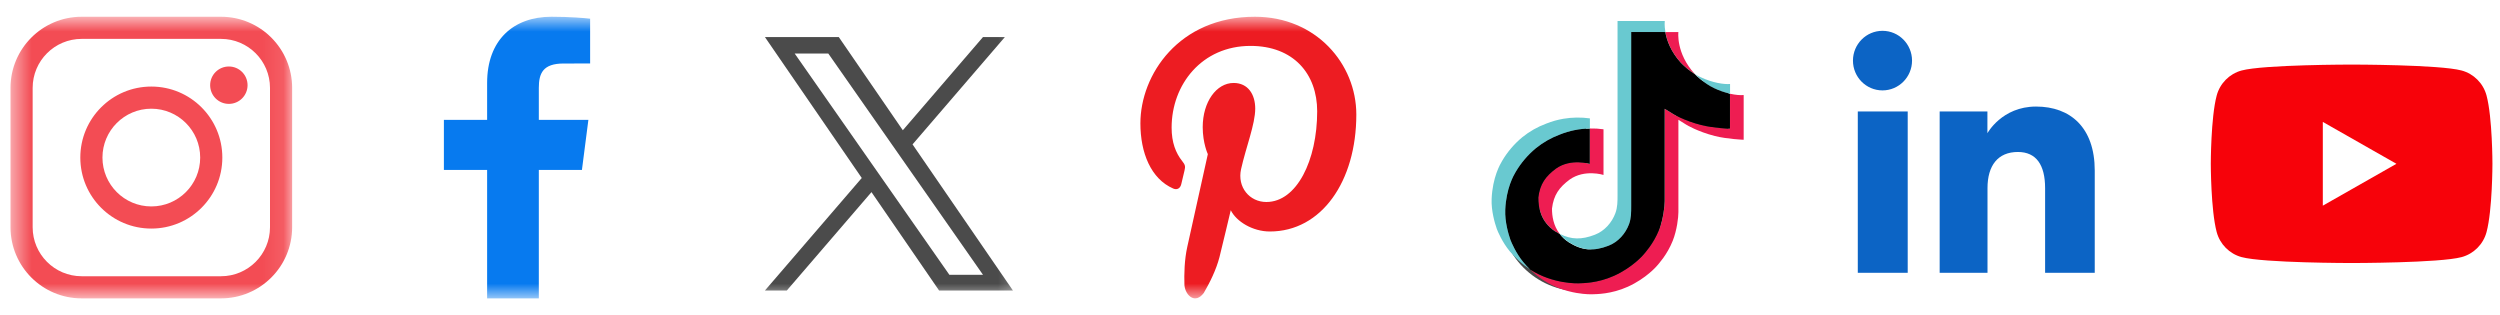 <svg width="119" height="15" viewBox="0 0 119 15" fill="none" xmlns="http://www.w3.org/2000/svg">
<g clip-path="url(#clip0_922_843)">
<mask id="mask0_922_843" style="mask-type:luminance" maskUnits="userSpaceOnUse" x="0" y="0" width="14" height="15">
<path d="M13.906 0.797H0.5V14.203H13.906V0.797Z" fill="white"/>
</mask>
<g mask="url(#mask0_922_843)">
<path d="M10.518 0.797C12.389 0.797 13.906 2.314 13.906 4.185V10.815C13.906 12.686 12.389 14.203 10.518 14.203H3.888C2.017 14.203 0.5 12.686 0.5 10.815V4.185C0.5 2.314 2.017 0.797 3.888 0.797H10.518ZM10.518 1.851H3.888C2.599 1.851 1.554 2.896 1.554 4.185V10.815C1.554 12.104 2.599 13.149 3.888 13.149H10.518C11.807 13.149 12.852 12.104 12.852 10.815V4.185C12.852 2.896 11.807 1.851 10.518 1.851ZM7.203 4.12C9.07 4.12 10.583 5.633 10.583 7.5C10.583 9.367 9.07 10.88 7.203 10.88C5.336 10.88 3.823 9.367 3.823 7.5C3.823 5.633 5.336 4.12 7.203 4.12ZM7.203 5.174C5.919 5.174 4.877 6.216 4.877 7.5C4.877 8.785 5.919 9.826 7.203 9.826C8.488 9.826 9.529 8.785 9.529 7.5C9.529 6.216 8.488 5.174 7.203 5.174ZM10.894 3.165C11.385 3.165 11.784 3.563 11.784 4.055C11.784 4.547 11.385 4.945 10.894 4.945C10.402 4.945 10.003 4.547 10.003 4.055C10.003 3.563 10.402 3.165 10.894 3.165Z" fill="#F34C54"/>
</g>
<mask id="mask1_922_843" style="mask-type:luminance" maskUnits="userSpaceOnUse" x="17" y="0" width="15" height="15">
<path d="M31.312 0.797H17.906V14.203H31.312V0.797Z" fill="white"/>
</mask>
<g mask="url(#mask1_922_843)">
<path d="M25.648 14.203V8.088H27.7L28.007 5.705H25.648V4.183C25.648 3.493 25.839 3.023 26.829 3.023L28.09 3.022V0.89C27.872 0.862 27.124 0.797 26.252 0.797C24.433 0.797 23.187 1.908 23.187 3.947V5.705H21.129V8.088H23.187V14.203H25.648Z" fill="#077AEF"/>
</g>
<mask id="mask2_922_843" style="mask-type:luminance" maskUnits="userSpaceOnUse" x="35" y="0" width="14" height="15">
<path d="M48.719 0.797H35.312V14.203H48.719V0.797Z" fill="white"/>
</mask>
<g mask="url(#mask2_922_843)">
<path d="M43.437 6.873L47.832 1.764H46.79L42.974 6.2L39.926 1.764H36.41L41.02 8.472L36.41 13.829H37.452L41.482 9.145L44.701 13.829H48.216L43.437 6.873ZM42.01 8.531L41.543 7.863L37.827 2.548H39.427L42.426 6.837L42.893 7.505L46.791 13.081H45.191L42.01 8.531Z" fill="#4B4B4B"/>
</g>
<mask id="mask3_922_843" style="mask-type:luminance" maskUnits="userSpaceOnUse" x="52" y="0" width="15" height="15">
<path d="M66.125 0.797H52.719V14.203H66.125V0.797Z" fill="white"/>
</mask>
<g mask="url(#mask3_922_843)">
<path fill-rule="evenodd" clip-rule="evenodd" d="M60.447 11.019C59.624 11.019 58.85 10.544 58.584 10.006C58.584 10.006 58.141 11.877 58.047 12.239C57.889 12.849 57.584 13.458 57.302 13.941C56.899 14.49 56.434 14.082 56.379 13.582C56.361 13.024 56.38 12.364 56.512 11.763C56.659 11.104 57.493 7.337 57.493 7.337C57.493 7.337 57.249 6.819 57.249 6.052C57.249 4.848 57.904 3.949 58.72 3.949C59.414 3.949 59.749 4.505 59.749 5.169C59.749 5.911 59.304 7.022 59.075 8.051C58.884 8.913 59.481 9.615 60.279 9.615C61.724 9.615 62.698 7.638 62.698 5.297C62.698 3.516 61.572 2.185 59.524 2.185C57.211 2.185 55.769 4.022 55.769 6.074C55.769 6.782 55.965 7.281 56.272 7.667C56.413 7.844 56.433 7.916 56.382 8.12C56.345 8.27 56.261 8.629 56.227 8.771C56.176 8.977 56.019 9.05 55.845 8.974C54.779 8.511 54.283 7.268 54.283 5.871C54.283 3.564 56.11 0.797 59.733 0.797C62.645 0.797 64.561 3.041 64.561 5.45C64.562 8.638 62.899 11.019 60.447 11.019Z" fill="#ED1C22"/>
</g>
<path d="M82.274 6.298C82.168 6.298 82.063 6.298 81.957 6.298C80.833 6.298 79.744 5.732 79.112 4.741V9.977C79.112 12.135 77.39 13.869 75.247 13.869C73.104 13.869 71.383 12.135 71.383 9.977C71.383 7.819 73.104 6.086 75.247 6.086C75.317 6.086 75.423 6.086 75.493 6.086V7.996C75.423 7.996 75.353 7.961 75.247 7.961C74.158 7.961 73.28 8.845 73.28 9.942C73.28 11.039 74.158 11.923 75.247 11.923C76.336 11.923 77.285 11.074 77.285 9.977L77.32 1.133H79.147C79.323 2.76 80.622 4.069 82.274 4.175V6.298Z" fill="#4B4B4B"/>
<path d="M91.013 2.885C91.013 3.666 90.384 4.303 89.607 4.303C88.83 4.303 88.201 3.67 88.201 2.885C88.201 2.104 88.83 1.467 89.607 1.467C90.384 1.467 91.013 2.104 91.013 2.885ZM90.807 5.306H88.431V12.984H90.807V5.306ZM94.605 5.306H92.328V12.984H94.605V8.956C94.605 7.875 95.103 7.234 96.052 7.234C96.928 7.234 97.347 7.85 97.347 8.956V12.984H99.71V8.122C99.71 6.066 98.547 5.072 96.915 5.072C95.288 5.072 94.601 6.342 94.601 6.342V5.306H94.605Z" fill="#0C64C5"/>
<path d="M118.36 4.549C118.206 3.968 117.751 3.511 117.174 3.356C116.129 3.074 111.937 3.074 111.937 3.074C111.937 3.074 107.744 3.074 106.699 3.356C106.123 3.511 105.668 3.968 105.514 4.549C105.234 5.601 105.234 7.797 105.234 7.797C105.234 7.797 105.234 9.992 105.514 11.045C105.668 11.625 106.123 12.082 106.699 12.238C107.745 12.52 111.937 12.52 111.937 12.52C111.937 12.52 116.129 12.52 117.174 12.238C117.751 12.082 118.206 11.625 118.36 11.045C118.64 9.993 118.64 7.797 118.64 7.797C118.64 7.797 118.64 5.602 118.36 4.549ZM110.566 9.79V5.803L114.07 7.797L110.566 9.79Z" fill="#F7020A"/>
<path d="M71.465 12.133L71.509 12.253C71.504 12.239 71.487 12.197 71.465 12.133ZM73.225 9.403C73.304 8.756 73.569 8.394 74.069 8.022C74.784 7.519 75.678 7.804 75.678 7.804V6.116C75.895 6.11 76.112 6.123 76.327 6.154V8.327C76.327 8.327 75.434 8.042 74.719 8.545C74.219 8.917 73.953 9.279 73.875 9.926C73.873 10.278 73.939 10.737 74.242 11.134C74.167 11.096 74.091 11.052 74.013 11.003C73.344 10.554 73.222 9.88 73.225 9.403ZM80.017 2.994C79.525 2.455 79.339 1.91 79.272 1.527H79.891C79.891 1.527 79.767 2.531 80.667 3.517L80.679 3.531C80.437 3.378 80.214 3.198 80.017 2.994ZM82.999 4.524V6.653C82.999 6.653 82.209 6.622 81.624 6.473C80.808 6.265 80.284 5.946 80.284 5.946C80.284 5.946 79.921 5.718 79.892 5.702V10.098C79.892 10.343 79.825 10.954 79.621 11.464C79.354 12.131 78.942 12.569 78.867 12.658C78.867 12.658 78.366 13.25 77.483 13.649C76.687 14.008 75.988 13.999 75.779 14.008C75.779 14.008 74.572 14.056 73.484 13.349C73.249 13.193 73.03 13.017 72.829 12.822L72.835 12.826C73.922 13.533 75.13 13.485 75.13 13.485C75.339 13.476 76.037 13.485 76.833 13.126C77.715 12.727 78.217 12.135 78.217 12.135C78.292 12.046 78.705 11.608 78.971 10.941C79.174 10.431 79.242 9.82 79.242 9.575V5.179C79.271 5.195 79.633 5.423 79.633 5.423C79.633 5.423 80.158 5.742 80.975 5.95C81.559 6.099 82.349 6.13 82.349 6.13V4.462C82.619 4.522 82.85 4.539 82.999 4.524Z" fill="#EE1D52"/>
<path d="M82.347 4.462V6.129C82.347 6.129 81.558 6.099 80.973 5.95C80.157 5.742 79.632 5.422 79.632 5.422C79.632 5.422 79.27 5.195 79.24 5.179V9.575C79.24 9.82 79.173 10.432 78.969 10.941C78.702 11.608 78.291 12.046 78.215 12.136C78.215 12.136 77.714 12.727 76.832 13.126C76.036 13.486 75.337 13.476 75.128 13.486C75.128 13.486 73.92 13.533 72.833 12.827L72.828 12.823C72.713 12.711 72.605 12.594 72.504 12.471C72.157 12.048 71.944 11.547 71.891 11.405C71.891 11.404 71.891 11.403 71.891 11.403C71.805 11.155 71.624 10.559 71.649 9.981C71.692 8.963 72.05 8.338 72.145 8.181C72.396 7.754 72.722 7.372 73.109 7.052C73.451 6.776 73.838 6.556 74.254 6.402C74.705 6.221 75.187 6.124 75.676 6.116V7.804C75.676 7.804 74.782 7.52 74.067 8.022C73.567 8.394 73.302 8.756 73.224 9.403C73.221 9.88 73.342 10.554 74.01 11.003C74.088 11.053 74.165 11.097 74.24 11.135C74.357 11.287 74.499 11.419 74.66 11.526C75.313 11.94 75.86 11.969 76.559 11.7C77.026 11.521 77.377 11.116 77.54 10.668C77.642 10.388 77.641 10.106 77.641 9.815V1.527H79.268C79.335 1.91 79.522 2.455 80.014 2.994C80.211 3.198 80.433 3.378 80.676 3.531C80.748 3.605 81.114 3.971 81.584 4.196C81.827 4.313 82.083 4.402 82.347 4.462Z" fill="black"/>
<path d="M71.244 10.879V10.88L71.284 10.99C71.28 10.977 71.265 10.938 71.244 10.879Z" fill="#69C9D0"/>
<path d="M74.256 6.402C73.839 6.557 73.452 6.777 73.111 7.053C72.724 7.374 72.398 7.756 72.147 8.184C72.052 8.34 71.694 8.966 71.651 9.984C71.626 10.562 71.807 11.158 71.893 11.406C71.893 11.406 71.893 11.407 71.893 11.408C71.947 11.549 72.159 12.05 72.506 12.474C72.607 12.597 72.715 12.714 72.829 12.826C72.462 12.582 72.134 12.287 71.856 11.951C71.512 11.531 71.3 11.036 71.245 10.89C71.245 10.889 71.245 10.887 71.245 10.886V10.885C71.158 10.637 70.977 10.041 71.002 9.463C71.046 8.444 71.404 7.819 71.499 7.663C71.749 7.235 72.075 6.852 72.462 6.531C72.804 6.255 73.191 6.035 73.608 5.881C73.868 5.777 74.139 5.701 74.416 5.653C74.833 5.583 75.26 5.577 75.679 5.635V6.116C75.19 6.124 74.707 6.221 74.256 6.402Z" fill="#69C9D0"/>
<path d="M79.273 1.523H77.646V9.811C77.646 10.102 77.646 10.383 77.545 10.664C77.38 11.112 77.031 11.517 76.565 11.696C75.865 11.966 75.318 11.936 74.666 11.522C74.504 11.415 74.361 11.284 74.244 11.132C74.8 11.416 75.297 11.412 75.914 11.174C76.38 10.995 76.73 10.59 76.894 10.142C76.996 9.862 76.995 9.58 76.995 9.289V1H79.243C79.243 1 79.217 1.206 79.273 1.523ZM82.351 3.997V4.458C82.088 4.398 81.832 4.308 81.589 4.192C81.119 3.967 80.753 3.601 80.681 3.527C80.764 3.579 80.85 3.627 80.939 3.669C81.511 3.943 82.074 4.024 82.351 3.997Z" fill="#69C9D0"/>
</g>
<defs>
<clipPath id="clip0_922_843">
<rect width="119" height="15" fill="white"/>
</clipPath>
</defs>
</svg>
